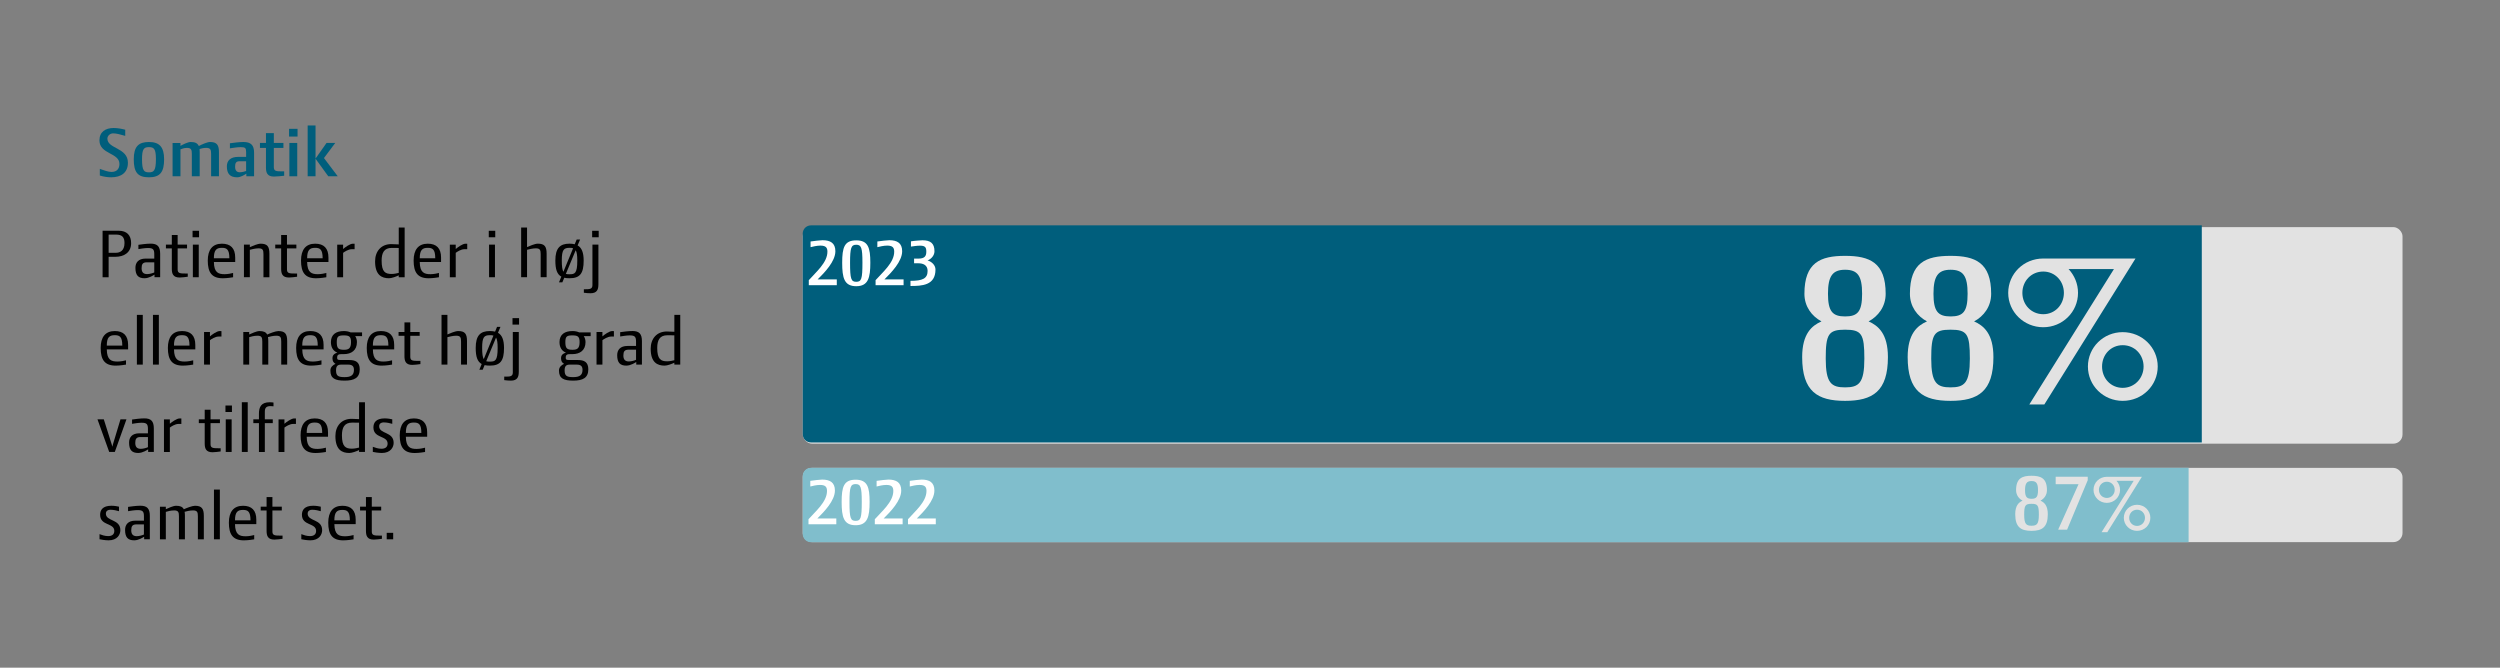 <?xml version="1.0" encoding="UTF-8"?><svg id="Lag_1" xmlns="http://www.w3.org/2000/svg" viewBox="0 0 1200 320.49"><rect x="0" y="0" width="1200" height="320.49" fill="#808080" stroke="none"/><defs><style>.cls-1{fill:#80becc;}.cls-1,.cls-2,.cls-3,.cls-4,.cls-5{stroke-width:0px;}.cls-2{fill:#000;}.cls-3{fill:#e2e2e2;}.cls-4{fill:#005e7c;}.cls-5{fill:#fff;}</style></defs><path class="cls-2" d="M55.42,123.26h-3.28v9.82h-2.9v-22.33h7.72c3.95,0,5.98,2.2,5.98,5.98,0,4.61-3.6,6.53-7.51,6.53h-.01ZM55.81,112.6h-3.67v8.74h3.46c1.78,0,4.16-.8,4.16-4.68,0-2.76-1.15-4.05-3.95-4.05h0Z"/><path class="cls-2" d="M74.15,133.07v-1.26c-.38.28-2.66,1.75-4.75,1.75-3.04,0-4.4-1.43-4.4-5,0-2.52,1.43-4.44,4.93-4.44h4.12v-2.06c0-2.34-.56-3.01-3.04-3.01-1.54,0-3.7.38-4.58.52v-2.06c1.15-.17,3.95-.56,5.91-.56,3.21,0,4.54,1.36,4.54,4.86v11.25h-2.73,0ZM74.05,125.91h-3.6c-1.96,0-2.48.94-2.48,2.83s.84,2.83,2.66,2.83c1.26,0,2.87-.52,3.42-.8v-4.86Z"/><path class="cls-2" d="M86.21,133.21c-3.21,0-3.74-1.92-3.74-4.23v-9.75h-2.83v-1.82h2.83v-4.61h2.8v4.61h4.51v1.82h-4.51v10.1c0,1.89,1.15,1.96,3.95,1.96h.91v1.54c-.94.14-2.9.38-3.91.38h-.01Z"/><path class="cls-2" d="M92.43,113.89v-3.11h3.11v3.11h-3.11ZM92.57,133.07v-15.65h2.83v15.65h-2.83Z"/><path class="cls-2" d="M102.67,125.77c.07,5.14,2.2,5.84,5.17,5.84,1.5,0,3.35-.38,4.05-.59v2.06c-.42.07-2.87.49-4.96.49-5.28,0-7.2-2.83-7.2-8.49,0-5.17,2.24-8.11,6.78-8.11,4.19,0,6.39,2.2,6.39,6.67v2.13h-10.24,0ZM106.47,118.96c-2.52,0-3.81.98-3.81,5h7.44c0-4.37-1.36-5-3.63-5Z"/><path class="cls-2" d="M126.46,133.07v-11.04c0-1.96-.28-2.83-2.31-2.83-1.57,0-3.46.49-4.23.7v13.17h-2.83v-15.65h2.83v1.19c1.12-.49,3.77-1.64,5.17-1.64,3.21,0,4.23,1.33,4.23,4.82v11.29h-2.87.01Z"/><path class="cls-2" d="M138.69,133.21c-3.21,0-3.74-1.92-3.74-4.23v-9.75h-2.83v-1.82h2.83v-4.61h2.8v4.61h4.51v1.82h-4.51v10.1c0,1.89,1.15,1.96,3.95,1.96h.91v1.54c-.94.14-2.9.38-3.91.38h0Z"/><path class="cls-2" d="M147.43,125.77c.07,5.14,2.2,5.84,5.17,5.84,1.5,0,3.35-.38,4.05-.59v2.06c-.42.07-2.87.49-4.96.49-5.28,0-7.2-2.83-7.2-8.49,0-5.17,2.24-8.11,6.78-8.11,4.19,0,6.39,2.2,6.39,6.67v2.13h-10.24.01ZM151.24,118.96c-2.52,0-3.81.98-3.81,5h7.44c0-4.37-1.36-5-3.63-5Z"/><path class="cls-2" d="M170.21,119.62h-1.43c-1.54,0-3.49,1.26-4.09,1.75v11.71h-2.83v-15.65h2.83v2.1c.87-.77,3.28-2.55,4.68-2.55.24,0,.63,0,.84.03v2.62h0Z"/><path class="cls-2" d="M191.39,133.07v-.91c-1.12.56-3.35,1.4-4.68,1.4-3.46,0-6.67-1.5-6.67-8.11,0-4.82,2.9-8.28,7.76-8.28.7,0,2.9.07,3.6.14v-8.11h2.83v23.87h-2.84ZM191.39,119.03c-.49-.04-2.52-.04-3.32-.04-3.74,0-4.89,2.41-4.89,6.12,0,5.45,1.78,6.39,4.79,6.39,1.26,0,2.76-.35,3.42-.52v-11.95h0Z"/><path class="cls-2" d="M201.48,125.77c.07,5.14,2.2,5.84,5.17,5.84,1.5,0,3.35-.38,4.05-.59v2.06c-.42.07-2.87.49-4.96.49-5.28,0-7.2-2.83-7.2-8.49,0-5.17,2.24-8.11,6.78-8.11,4.19,0,6.39,2.2,6.39,6.67v2.13h-10.24.01ZM205.29,118.96c-2.52,0-3.81.98-3.81,5h7.44c0-4.37-1.36-5-3.63-5Z"/><path class="cls-2" d="M224.27,119.62h-1.43c-1.54,0-3.49,1.26-4.09,1.75v11.71h-2.83v-15.65h2.83v2.1c.87-.77,3.28-2.55,4.68-2.55.24,0,.63,0,.84.03v2.62h0Z"/><path class="cls-2" d="M234.61,113.89v-3.11h3.11v3.11h-3.11ZM234.75,133.07v-15.65h2.83v15.65h-2.83Z"/><path class="cls-2" d="M259.52,133.07v-11.04c0-1.96-.28-2.83-2.31-2.83-1.54,0-3.42.49-4.23.7v13.17h-2.83v-23.87h2.83v9.4c1.12-.49,3.77-1.64,5.17-1.64,3.21,0,4.23,1.33,4.23,4.82v11.29h-2.87,0Z"/><path class="cls-2" d="M273.36,133.56c-.94,0-1.78-.07-2.52-.24l-.91,2.2h-1.61l1.12-2.73c-2.06-1.12-2.87-3.53-2.87-7.72,0-5.98,2.24-8.11,6.78-8.11.94,0,1.78.1,2.52.28l.94-2.27h1.64l-1.19,2.83c1.92,1.08,2.9,3.35,2.9,7.27,0,6.19-1.75,8.49-6.81,8.49h0ZM273.36,118.96c-2.73,0-3.7.87-3.7,6.11,0,2.83.24,4.47.77,5.38l4.65-11.29c-.45-.17-1.01-.21-1.71-.21h0ZM276.33,120.11l-4.72,11.36c.49.17,1.08.17,1.75.17,2.48,0,3.74-.28,3.74-6.57,0-2.55-.24-4.05-.77-4.96Z"/><path class="cls-2" d="M287.23,136.53c0,2.31-.56,4.23-3.77,4.23-1.01,0-2.27-.1-3.21-.24v-1.68h.66c2.1,0,3.46-.07,3.46-1.96v-19.46h2.87v19.11h-.01ZM284.23,113.89v-3.11h3.15v3.11h-3.15Z"/><path class="cls-2" d="M51.26,167.7c.07,5.14,2.2,5.84,5.17,5.84,1.5,0,3.35-.38,4.05-.59v2.06c-.42.07-2.87.49-4.96.49-5.28,0-7.2-2.83-7.2-8.49,0-5.17,2.24-8.11,6.78-8.11,4.19,0,6.39,2.2,6.39,6.67v2.13h-10.24,0ZM55.07,160.89c-2.52,0-3.81.98-3.81,5h7.44c0-4.37-1.36-5-3.63-5Z"/><path class="cls-2" d="M65.7,175.01v-23.87h2.83v23.87h-2.83Z"/><path class="cls-2" d="M73.42,175.01v-23.87h2.83v23.87h-2.83Z"/><path class="cls-2" d="M83.52,167.7c.07,5.14,2.2,5.84,5.17,5.84,1.5,0,3.35-.38,4.05-.59v2.06c-.42.07-2.87.49-4.96.49-5.28,0-7.2-2.83-7.2-8.49,0-5.17,2.24-8.11,6.78-8.11,4.19,0,6.39,2.2,6.39,6.67v2.13h-10.24,0ZM87.32,160.89c-2.52,0-3.81.98-3.81,5h7.44c0-4.37-1.36-5-3.63-5Z"/><path class="cls-2" d="M106.3,161.55h-1.43c-1.54,0-3.49,1.26-4.09,1.75v11.71h-2.83v-15.65h2.83v2.1c.87-.77,3.28-2.55,4.68-2.55.24,0,.63,0,.84.03v2.62h0Z"/><path class="cls-2" d="M134.99,175.01v-11.04c0-1.96-.28-2.83-2.34-2.83-1.47,0-3.18.42-4.02.66.1.56.14,1.19.14,1.92v11.29h-2.87v-11.04c0-1.96-.28-2.83-2.31-2.83-1.57,0-3.25.45-3.98.7v13.17h-2.83v-15.65h2.83v1.19c1.12-.49,3.53-1.64,4.93-1.64,1.96,0,3.11.49,3.7,1.68,1.26-.59,4.09-1.68,5.35-1.68,3.21,0,4.26,1.33,4.26,4.82v11.29h-2.87,0Z"/><path class="cls-2" d="M145.09,167.7c.07,5.14,2.2,5.84,5.17,5.84,1.5,0,3.35-.38,4.05-.59v2.06c-.42.07-2.87.49-4.96.49-5.28,0-7.2-2.83-7.2-8.49,0-5.17,2.24-8.11,6.78-8.11,4.19,0,6.39,2.2,6.39,6.67v2.13h-10.24.01ZM148.89,160.89c-2.52,0-3.81.98-3.81,5h7.44c0-4.37-1.36-5-3.63-5Z"/><path class="cls-2" d="M170.49,161.34c.52.77.84,1.71.84,2.87,0,3.98-2.73,5.77-6.25,5.77h-.87c-1.4,0-2.38.1-2.38,1.61,0,.87.1,1.22,1.75,1.22h4.09c2.97,0,5,.94,5,4.47,0,4.09-2.62,5.42-7.23,5.42s-6.85-1.05-6.85-4.82c0-1.68,1.15-2.59,2.45-3.25-.84-.45-1.47-1.12-1.47-2.76,0-1.05.56-2.13,2.38-2.59-1.89-.77-3.11-2.38-3.11-5.07,0-3.7,2.52-5.31,6.25-5.31,1.15,0,2.27.21,3.25.66h5.45v1.78h-3.3ZM167.1,175.01h-3.28c-1.82,0-2.52.73-2.52,2.8,0,2.69,1.12,3.21,4.12,3.21,3.18,0,4.47-1.05,4.47-3.49,0-1.57-.66-2.52-2.8-2.52h.01ZM165.07,160.99c-2.66,0-3.42.45-3.42,3.21,0,2.94.7,3.7,3.42,3.7,2.1,0,3.42-.49,3.42-3.7,0-2.69-.94-3.21-3.42-3.21Z"/><path class="cls-2" d="M178.98,167.7c.07,5.14,2.2,5.84,5.17,5.84,1.5,0,3.35-.38,4.05-.59v2.06c-.42.07-2.87.49-4.96.49-5.28,0-7.2-2.83-7.2-8.49,0-5.17,2.24-8.11,6.78-8.11,4.19,0,6.39,2.2,6.39,6.67v2.13h-10.24.01ZM182.79,160.89c-2.52,0-3.81.98-3.81,5h7.44c0-4.37-1.36-5-3.63-5Z"/><path class="cls-2" d="M197.88,175.15c-3.21,0-3.74-1.92-3.74-4.23v-9.75h-2.83v-1.82h2.83v-4.61h2.8v4.61h4.51v1.82h-4.51v10.1c0,1.89,1.15,1.96,3.95,1.96h.91v1.54c-.94.14-2.9.38-3.91.38h0Z"/><path class="cls-2" d="M221.3,175.01v-11.04c0-1.96-.28-2.83-2.31-2.83-1.54,0-3.42.49-4.23.7v13.17h-2.83v-23.87h2.83v9.4c1.12-.49,3.77-1.64,5.17-1.64,3.21,0,4.23,1.33,4.23,4.82v11.29h-2.87,0Z"/><path class="cls-2" d="M235.13,175.5c-.94,0-1.78-.07-2.52-.24l-.91,2.2h-1.61l1.12-2.73c-2.06-1.12-2.87-3.53-2.87-7.72,0-5.98,2.24-8.11,6.78-8.11.94,0,1.78.1,2.52.28l.94-2.27h1.64l-1.19,2.83c1.92,1.08,2.9,3.35,2.9,7.27,0,6.19-1.75,8.49-6.81,8.49h.01ZM235.13,160.89c-2.73,0-3.7.87-3.7,6.11,0,2.83.24,4.47.77,5.38l4.65-11.29c-.45-.17-1.01-.21-1.71-.21h0ZM238.1,162.04l-4.72,11.36c.49.17,1.08.17,1.75.17,2.48,0,3.74-.28,3.74-6.57,0-2.55-.24-4.05-.77-4.96h0Z"/><path class="cls-2" d="M249.01,178.47c0,2.31-.56,4.23-3.77,4.23-1.01,0-2.27-.1-3.21-.24v-1.68h.66c2.1,0,3.46-.07,3.46-1.96v-19.46h2.87v19.11h0ZM246,155.82v-3.11h3.15v3.11h-3.15Z"/><path class="cls-2" d="M280.21,161.34c.52.77.84,1.71.84,2.87,0,3.98-2.73,5.77-6.25,5.77h-.87c-1.4,0-2.38.1-2.38,1.61,0,.87.1,1.22,1.75,1.22h4.09c2.97,0,5,.94,5,4.47,0,4.09-2.62,5.42-7.23,5.42s-6.85-1.05-6.85-4.82c0-1.68,1.15-2.59,2.45-3.25-.84-.45-1.47-1.12-1.47-2.76,0-1.05.56-2.13,2.38-2.59-1.89-.77-3.11-2.38-3.11-5.07,0-3.7,2.52-5.31,6.25-5.31,1.15,0,2.27.21,3.25.66h5.45v1.78h-3.3ZM276.82,175.01h-3.28c-1.82,0-2.52.73-2.52,2.8,0,2.69,1.12,3.21,4.12,3.21,3.18,0,4.47-1.05,4.47-3.49,0-1.57-.66-2.52-2.8-2.52h0ZM274.79,160.99c-2.66,0-3.42.45-3.42,3.21,0,2.94.7,3.7,3.42,3.7,2.1,0,3.42-.49,3.42-3.7,0-2.69-.94-3.21-3.42-3.21Z"/><path class="cls-2" d="M294.68,161.55h-1.43c-1.54,0-3.49,1.26-4.09,1.75v11.71h-2.83v-15.65h2.83v2.1c.87-.77,3.28-2.55,4.68-2.55.24,0,.63,0,.84.03v2.62h0Z"/><path class="cls-2" d="M305.4,175.01v-1.26c-.38.28-2.66,1.75-4.75,1.75-3.04,0-4.4-1.43-4.4-5,0-2.52,1.43-4.44,4.93-4.44h4.12v-2.06c0-2.34-.56-3.01-3.04-3.01-1.54,0-3.7.38-4.58.52v-2.06c1.15-.17,3.95-.56,5.91-.56,3.21,0,4.54,1.36,4.54,4.86v11.25h-2.73ZM305.3,167.84h-3.6c-1.96,0-2.48.94-2.48,2.83s.84,2.83,2.66,2.83c1.26,0,2.87-.52,3.42-.8v-4.86Z"/><path class="cls-2" d="M323.68,175.01v-.91c-1.12.56-3.35,1.4-4.68,1.4-3.46,0-6.67-1.5-6.67-8.11,0-4.82,2.9-8.28,7.76-8.28.7,0,2.9.07,3.6.14v-8.11h2.83v23.87h-2.84ZM323.68,160.96c-.49-.04-2.52-.04-3.32-.04-3.74,0-4.89,2.41-4.89,6.12,0,5.45,1.78,6.39,4.79,6.39,1.26,0,2.76-.35,3.42-.52v-11.95Z"/><path class="cls-2" d="M55.11,216.94h-2.69l-5.63-15.65h3.04l3.77,11.95c.1.31.24.84.31,1.12h.04c.07-.31.21-.87.28-1.12l3.6-11.95h2.87l-5.59,15.65Z"/><path class="cls-2" d="M71.11,216.94v-1.26c-.38.28-2.66,1.75-4.75,1.75-3.04,0-4.4-1.43-4.4-5,0-2.52,1.43-4.44,4.93-4.44h4.12v-2.06c0-2.34-.56-3.01-3.04-3.01-1.54,0-3.7.38-4.58.52v-2.06c1.15-.17,3.95-.56,5.91-.56,3.21,0,4.54,1.36,4.54,4.86v11.25h-2.73ZM71.01,209.78h-3.6c-1.96,0-2.48.94-2.48,2.83s.84,2.83,2.66,2.83c1.26,0,2.87-.52,3.42-.8v-4.86Z"/><path class="cls-2" d="M87.05,203.49h-1.43c-1.54,0-3.49,1.26-4.09,1.75v11.71h-2.83v-15.65h2.83v2.1c.87-.77,3.28-2.55,4.68-2.55.24,0,.63,0,.84.03v2.62h0Z"/><path class="cls-2" d="M102,217.08c-3.21,0-3.74-1.92-3.74-4.23v-9.75h-2.83v-1.82h2.83v-4.61h2.8v4.61h4.51v1.82h-4.51v10.1c0,1.89,1.15,1.96,3.95,1.96h.91v1.54c-.94.14-2.9.38-3.91.38h-.01Z"/><path class="cls-2" d="M108.22,197.76v-3.11h3.11v3.11h-3.11ZM108.36,216.94v-15.65h2.83v15.65h-2.83Z"/><path class="cls-2" d="M116.08,216.94v-23.87h2.83v23.87h-2.83Z"/><path class="cls-2" d="M131.28,195.03c-.24,0-1.12-.1-1.43-.1-2.03,0-2.73.84-2.73,2.69v3.67h3.81v1.82h-3.81v13.84h-2.83v-13.84h-2.69v-1.82h2.69v-2.76c0-3.18,1.08-5.45,5.17-5.45.87,0,1.64.1,1.82.14v1.82h0Z"/><path class="cls-2" d="M142.05,203.49h-1.43c-1.54,0-3.49,1.26-4.09,1.75v11.71h-2.83v-15.65h2.83v2.1c.87-.77,3.28-2.55,4.68-2.55.24,0,.63,0,.84.03v2.62h0Z"/><path class="cls-2" d="M147.22,209.64c.07,5.14,2.2,5.84,5.17,5.84,1.5,0,3.35-.38,4.05-.59v2.06c-.42.07-2.87.49-4.96.49-5.28,0-7.2-2.83-7.2-8.49,0-5.17,2.24-8.11,6.78-8.11,4.19,0,6.39,2.2,6.39,6.67v2.13h-10.24.01ZM151.03,202.82c-2.52,0-3.81.98-3.81,5h7.44c0-4.37-1.36-5-3.63-5Z"/><path class="cls-2" d="M172.34,216.94v-.91c-1.12.56-3.35,1.4-4.68,1.4-3.46,0-6.67-1.5-6.67-8.11,0-4.82,2.9-8.28,7.76-8.28.7,0,2.9.07,3.6.14v-8.11h2.83v23.87h-2.84ZM172.34,202.89c-.49-.04-2.52-.04-3.32-.04-3.74,0-4.89,2.41-4.89,6.12,0,5.45,1.78,6.39,4.79,6.39,1.26,0,2.76-.35,3.42-.52v-11.95h0Z"/><path class="cls-2" d="M183.28,217.43c-1.61,0-3.74-.38-4.33-.52v-2.45c1.12.42,2.55.94,4.16.94s2.94-.66,2.94-2.48c0-3.95-6.81-2.38-6.81-7.76,0-2.2,1.15-4.33,5.42-4.33,1.47,0,2.94.28,3.63.45v2.17c-.94-.28-2.55-.7-4.19-.7-1.05,0-2.1.52-2.1,1.85,0,3.84,6.95,2.48,6.95,7.97,0,2.06-1.43,4.86-5.66,4.86h0Z"/><path class="cls-2" d="M194.81,209.64c.07,5.14,2.2,5.84,5.17,5.84,1.5,0,3.35-.38,4.05-.59v2.06c-.42.07-2.87.49-4.96.49-5.28,0-7.2-2.83-7.2-8.49,0-5.17,2.24-8.11,6.78-8.11,4.19,0,6.39,2.2,6.39,6.67v2.13h-10.24.01ZM198.62,202.82c-2.52,0-3.81.98-3.81,5h7.44c0-4.37-1.36-5-3.63-5Z"/><path class="cls-2" d="M52.1,259.36c-1.61,0-3.74-.38-4.33-.52v-2.45c1.12.42,2.55.94,4.16.94s2.94-.66,2.94-2.48c0-3.95-6.81-2.38-6.81-7.76,0-2.2,1.15-4.33,5.42-4.33,1.47,0,2.94.28,3.63.45v2.17c-.94-.28-2.55-.7-4.19-.7-1.05,0-2.1.52-2.1,1.85,0,3.84,6.95,2.48,6.95,7.97,0,2.06-1.43,4.86-5.66,4.86h-.01Z"/><path class="cls-2" d="M69.19,258.87v-1.26c-.38.28-2.66,1.75-4.75,1.75-3.04,0-4.4-1.43-4.4-5,0-2.52,1.43-4.44,4.93-4.44h4.12v-2.06c0-2.34-.56-3.01-3.04-3.01-1.54,0-3.7.38-4.58.52v-2.06c1.15-.17,3.95-.56,5.91-.56,3.21,0,4.54,1.36,4.54,4.86v11.25h-2.73ZM69.08,251.71h-3.6c-1.96,0-2.48.94-2.48,2.83s.84,2.83,2.66,2.83c1.26,0,2.87-.52,3.42-.8v-4.86Z"/><path class="cls-2" d="M94.98,258.87v-11.04c0-1.96-.28-2.83-2.34-2.83-1.47,0-3.18.42-4.02.66.1.56.14,1.19.14,1.92v11.29h-2.87v-11.04c0-1.96-.28-2.83-2.31-2.83-1.57,0-3.25.45-3.98.7v13.17h-2.83v-15.65h2.83v1.19c1.12-.49,3.53-1.64,4.93-1.64,1.96,0,3.11.49,3.7,1.68,1.26-.59,4.09-1.68,5.35-1.68,3.21,0,4.26,1.33,4.26,4.82v11.29h-2.87.01Z"/><path class="cls-2" d="M102.7,258.87v-23.87h2.83v23.87h-2.83Z"/><path class="cls-2" d="M112.8,251.57c.07,5.14,2.2,5.84,5.17,5.84,1.5,0,3.35-.38,4.05-.59v2.06c-.42.07-2.87.49-4.96.49-5.28,0-7.2-2.83-7.2-8.49,0-5.17,2.24-8.11,6.78-8.11,4.19,0,6.39,2.2,6.39,6.67v2.13h-10.24,0ZM116.61,244.76c-2.52,0-3.81.98-3.81,5h7.44c0-4.37-1.36-5-3.63-5Z"/><path class="cls-2" d="M131.7,259.01c-3.21,0-3.74-1.92-3.74-4.23v-9.75h-2.83v-1.82h2.83v-4.61h2.8v4.61h4.51v1.82h-4.51v10.1c0,1.89,1.15,1.96,3.95,1.96h.91v1.54c-.94.14-2.9.38-3.91.38h0Z"/><path class="cls-2" d="M148.96,259.36c-1.61,0-3.74-.38-4.33-.52v-2.45c1.12.42,2.55.94,4.16.94s2.94-.66,2.94-2.48c0-3.95-6.81-2.38-6.81-7.76,0-2.2,1.15-4.33,5.42-4.33,1.47,0,2.94.28,3.63.45v2.17c-.94-.28-2.55-.7-4.19-.7-1.05,0-2.1.52-2.1,1.85,0,3.84,6.95,2.48,6.95,7.97,0,2.06-1.43,4.86-5.66,4.86h0Z"/><path class="cls-2" d="M160.5,251.57c.07,5.14,2.2,5.84,5.17,5.84,1.5,0,3.35-.38,4.05-.59v2.06c-.42.07-2.87.49-4.96.49-5.28,0-7.2-2.83-7.2-8.49,0-5.17,2.24-8.11,6.78-8.11,4.19,0,6.39,2.2,6.39,6.67v2.13h-10.24.01ZM164.3,244.76c-2.52,0-3.81.98-3.81,5h7.44c0-4.37-1.36-5-3.63-5Z"/><path class="cls-2" d="M179.4,259.01c-3.21,0-3.74-1.92-3.74-4.23v-9.75h-2.83v-1.82h2.83v-4.61h2.8v4.61h4.51v1.82h-4.51v10.1c0,1.89,1.15,1.96,3.95,1.96h.91v1.54c-.94.14-2.9.38-3.91.38h0Z"/><path class="cls-2" d="M185.62,258.87v-3.11h3.11v3.11h-3.11Z"/><path class="cls-4" d="M53.44,85.11c-1.68,0-3.57-.25-5.53-.86v-3.18c2.07.75,4.18,1.46,5.6,1.46,2.46,0,3.82-1.43,3.82-3.82,0-5.5-9.6-4.6-9.6-11.35,0-4.07,2.93-5.92,6.78-5.92,1.75,0,3.6.29,5.6.82v2.96c-2.11-.64-4.32-1.21-5.78-1.21s-2.78,1.11-2.78,2.53c0,4.96,9.85,4.25,9.85,11.56,0,4.82-3.32,7-7.96,7h0Z"/><path class="cls-4" d="M71.49,85.11c-5.5,0-7.28-2.53-7.28-8.67s2.32-8.28,7.28-8.28,7.28,2.32,7.28,8.28-1.75,8.67-7.28,8.67ZM71.49,70.62c-2.39,0-3.32.82-3.32,5.82,0,5.6,1.04,6.28,3.32,6.28s3.35-.68,3.35-6.28c0-5-.93-5.82-3.35-5.82Z"/><path class="cls-4" d="M101.33,84.61v-10.74c0-2-.29-2.89-2.36-2.89-1.25,0-2.39.29-3.18.54.04.46.07,1,.07,1.57v11.53h-3.78v-10.74c0-2-.29-2.89-2.36-2.89-1.61,0-2.32.5-3.1.71v12.92h-3.78v-15.99h3.78v1.39c1.14-.64,3.5-1.86,4.92-1.86,2.11,0,3.28.57,3.89,1.93,1.28-.68,4.03-1.93,5.35-1.93,3.28,0,4.32,1.36,4.32,4.93v11.53h-3.78.01Z"/><path class="cls-4" d="M118.24,84.61v-1.25c-.89.57-2.71,1.75-4.39,1.75-3.39,0-4.96-1.64-4.96-5.28,0-2.68,1.68-4.53,5.5-4.53h3.75v-2.21c0-2.03-.36-2.46-2.64-2.46-1.53,0-3.71.36-5.14.57v-2.43c1.57-.21,4.46-.61,6.5-.61,3.57,0,5.1,1.53,5.1,5.14v11.31h-3.72ZM118.13,77.4h-3.21c-1.64,0-2.07.93-2.07,2.61s.68,2.68,2.25,2.68c1.03,0,2.36-.36,3.03-.61v-4.68Z"/><path class="cls-4" d="M131.48,84.75c-3.28,0-3.82-1.96-3.82-4.32v-9.42h-2.89v-2.39h2.89v-4.71h3.78v4.71h4.6v2.39h-4.6v9.24c0,1.93,1.18,2,4.03,2h.93v2.11c-.96.14-3.89.39-4.92.39Z"/><path class="cls-4" d="M138.75,65.55v-3.71h4.07v3.71h-4.07ZM138.9,84.61v-15.99h3.78v15.99h-3.78Z"/><path class="cls-4" d="M157.56,84.61l-6.1-8.42v8.42h-3.78v-24.38h3.78v15.88l5.28-7.5h4.18l-5.42,7.25,6.6,8.74h-4.54Z"/><rect class="cls-3" x="385.31" y="224.59" width="767.9" height="35.63" rx="4.39" ry="4.39"/><path class="cls-1" d="M389.24,224.55h661.29v35.71H389.24c-2.17,0-3.93-1.76-3.93-3.93v-27.85c0-2.17,1.76-3.93,3.93-3.93h0Z"/><rect class="cls-3" x="385.31" y="109.01" width="767.9" height="103.95" rx="4.39" ry="4.39"/><path class="cls-4" d="M389.24,108.17h667.62v104.2H389.24c-2.17,0-3.93-1.76-3.93-3.93v-96.33c0-2.17,1.76-3.93,3.93-3.93h0Z"/><path class="cls-3" d="M885.62,192.41c-13.25,0-20.58-4.53-20.58-21.01,0-11.21,4.63-15.09,9.27-17.13-4.63-2.48-8.19-7.11-8.19-13.25,0-14.98,7.65-18.21,19.5-18.21s19.5,3.23,19.5,18.21c0,6.14-3.56,10.78-8.19,13.25,4.63,2.05,9.27,5.93,9.27,17.13,0,16.49-7.33,21.01-20.58,21.01ZM885.62,158.25c-7.97,0-9.27,2.15-9.27,13.9s2.69,13.79,9.27,13.79,9.27-1.94,9.27-13.79-1.29-13.9-9.27-13.9ZM885.62,129.48c-6.03,0-8.19,3.12-8.19,11.53s2.15,10.88,8.19,10.88,8.19-2.26,8.19-10.88-2.16-11.53-8.19-11.53Z"/><path class="cls-3" d="M936.26,192.41c-13.25,0-20.58-4.53-20.58-21.01,0-11.21,4.63-15.09,9.27-17.13-4.63-2.48-8.19-7.11-8.19-13.25,0-14.98,7.65-18.21,19.5-18.21s19.5,3.23,19.5,18.21c0,6.14-3.56,10.78-8.19,13.25,4.63,2.05,9.27,5.93,9.27,17.13,0,16.49-7.33,21.01-20.58,21.01ZM936.26,158.25c-7.97,0-9.27,2.15-9.27,13.9s2.69,13.79,9.27,13.79,9.27-1.94,9.27-13.79-1.29-13.9-9.27-13.9ZM936.26,129.48c-6.03,0-8.19,3.12-8.19,11.53s2.15,10.88,8.19,10.88,8.19-2.26,8.19-10.88-2.16-11.53-8.19-11.53Z"/><path class="cls-3" d="M981.29,194.14h-7.22l40.62-64.98h-21.77c2.8,3.02,4.53,7,4.53,11.42,0,9.16-7.44,16.49-16.7,16.49s-16.81-7.33-16.81-16.49,7.44-16.49,16.81-16.49h44.29l-43.75,70.04h0ZM980.76,130.34c-5.71,0-10.02,4.53-10.02,10.24s4.31,10.24,10.02,10.24,9.91-4.63,9.91-10.24-4.2-10.24-9.91-10.24ZM1018.9,192.41c-9.27,0-16.7-7.33-16.7-16.49s7.44-16.49,16.7-16.49,16.81,7.33,16.81,16.49-7.44,16.49-16.81,16.49h0ZM1018.9,165.69c-5.71,0-9.91,4.53-9.91,10.24s4.2,10.24,9.91,10.24,10.02-4.63,10.02-10.24-4.2-10.24-10.02-10.24Z"/><path class="cls-3" d="M975.13,254.81c-5.04,0-7.82-1.72-7.82-7.98,0-4.26,1.76-5.73,3.52-6.51-1.76-.94-3.11-2.7-3.11-5.04,0-5.69,2.91-6.92,7.41-6.92s7.41,1.23,7.41,6.92c0,2.33-1.35,4.09-3.11,5.04,1.76.78,3.52,2.25,3.52,6.51,0,6.26-2.78,7.98-7.82,7.98ZM975.13,241.83c-3.03,0-3.52.82-3.52,5.28s1.02,5.24,3.52,5.24,3.52-.74,3.52-5.24-.49-5.28-3.52-5.28ZM975.13,230.9c-2.29,0-3.11,1.19-3.11,4.38s.82,4.14,3.11,4.14,3.11-.86,3.11-4.14-.82-4.38-3.11-4.38Z"/><path class="cls-3" d="M992.21,254.24h-4.3l9.78-21.82h-10.97v-3.6h15.39v1.68l-9.91,23.74h0Z"/><path class="cls-3" d="M1011.49,255.47h-2.74l15.43-24.69h-8.27c1.06,1.15,1.72,2.66,1.72,4.34,0,3.48-2.82,6.26-6.35,6.26s-6.39-2.78-6.39-6.26,2.82-6.26,6.39-6.26h16.83l-16.62,26.61ZM1011.29,231.23c-2.17,0-3.81,1.72-3.81,3.89s1.64,3.89,3.81,3.89,3.77-1.76,3.77-3.89-1.6-3.89-3.77-3.89ZM1025.78,254.81c-3.52,0-6.35-2.78-6.35-6.26s2.82-6.26,6.35-6.26,6.39,2.78,6.39,6.26-2.83,6.26-6.39,6.26ZM1025.78,244.66c-2.17,0-3.77,1.72-3.77,3.89s1.6,3.89,3.77,3.89,3.81-1.76,3.81-3.89-1.6-3.89-3.81-3.89Z"/><path class="cls-5" d="M388.08,251.64v-2.41c3.22-3.66,8.88-8.3,8.88-13.55,0-1.9-.71-2.91-3.35-2.91-1.63,0-3.59.47-4.67.75v-2.71c1.15-.24,5.18-.61,5.69-.61,3.73,0,6.13,1.36,6.13,5.25,0,4.88-5.15,10.16-8.44,13.42h9.11v2.78h-13.35,0Z"/><path class="cls-5" d="M410.7,252.11c-5.73,0-6.71-3.93-6.71-11.18s1.02-10.67,6.71-10.67,6.71,3.56,6.71,10.67-.98,11.18-6.71,11.18h0ZM410.7,232.36c-2.41,0-2.95,1.39-2.95,8.57,0,7.79.51,9.08,2.95,9.08s2.95-1.29,2.95-9.08c0-7.18-.54-8.57-2.95-8.57h0Z"/><path class="cls-5" d="M419.91,251.64v-2.41c3.22-3.66,8.88-8.3,8.88-13.55,0-1.9-.71-2.91-3.35-2.91-1.63,0-3.59.47-4.67.75v-2.71c1.15-.24,5.18-.61,5.69-.61,3.73,0,6.13,1.36,6.13,5.25,0,4.88-5.15,10.16-8.44,13.42h9.11v2.78h-13.35,0Z"/><path class="cls-5" d="M435.83,251.64v-2.41c3.22-3.66,8.88-8.3,8.88-13.55,0-1.9-.71-2.91-3.35-2.91-1.63,0-3.59.47-4.67.75v-2.71c1.15-.24,5.18-.61,5.69-.61,3.73,0,6.13,1.36,6.13,5.25,0,4.88-5.15,10.16-8.44,13.42h9.11v2.78h-13.35,0Z"/><path class="cls-5" d="M388.22,136.9v-2.42c3.24-3.69,8.94-8.36,8.94-13.65,0-1.91-.72-2.94-3.38-2.94-1.64,0-3.62.48-4.71.75v-2.73c1.16-.24,5.22-.61,5.73-.61,3.75,0,6.18,1.36,6.18,5.29,0,4.91-5.19,10.24-8.5,13.51h9.18v2.8h-13.44Z"/><path class="cls-5" d="M411,137.38c-5.77,0-6.75-3.96-6.75-11.26s1.02-10.75,6.75-10.75,6.76,3.58,6.76,10.75-.99,11.26-6.76,11.26ZM411,117.48c-2.42,0-2.97,1.4-2.97,8.63,0,7.85.51,9.15,2.97,9.15s2.97-1.3,2.97-9.15c0-7.23-.55-8.63-2.97-8.63Z"/><path class="cls-5" d="M420.28,136.9v-2.42c3.24-3.69,8.94-8.36,8.94-13.65,0-1.91-.72-2.94-3.38-2.94-1.64,0-3.62.48-4.71.75v-2.73c1.16-.24,5.22-.61,5.73-.61,3.75,0,6.18,1.36,6.18,5.29,0,4.91-5.19,10.24-8.5,13.51h9.18v2.8h-13.44Z"/><path class="cls-5" d="M437.03,137.27v-2.46c5.73,0,8.22-1.09,8.22-4.78,0-2.8-2.18-3.65-4.37-3.65h-2.12v-2.25h2.05c2.94,0,3.82-1.13,3.82-3.31,0-1.95-.41-2.9-3-2.9-1.64,0-3.31.31-4.37.44v-2.52c1.16-.24,4.95-.51,5.49-.51,3.82,0,5.8,1.4,5.8,5.29,0,1.95-1.54,3.75-3.31,4.37,2.12.68,3.79,2.35,3.79,4.4,0,7.64-6.55,7.88-12.01,7.88h.01Z"/></svg>